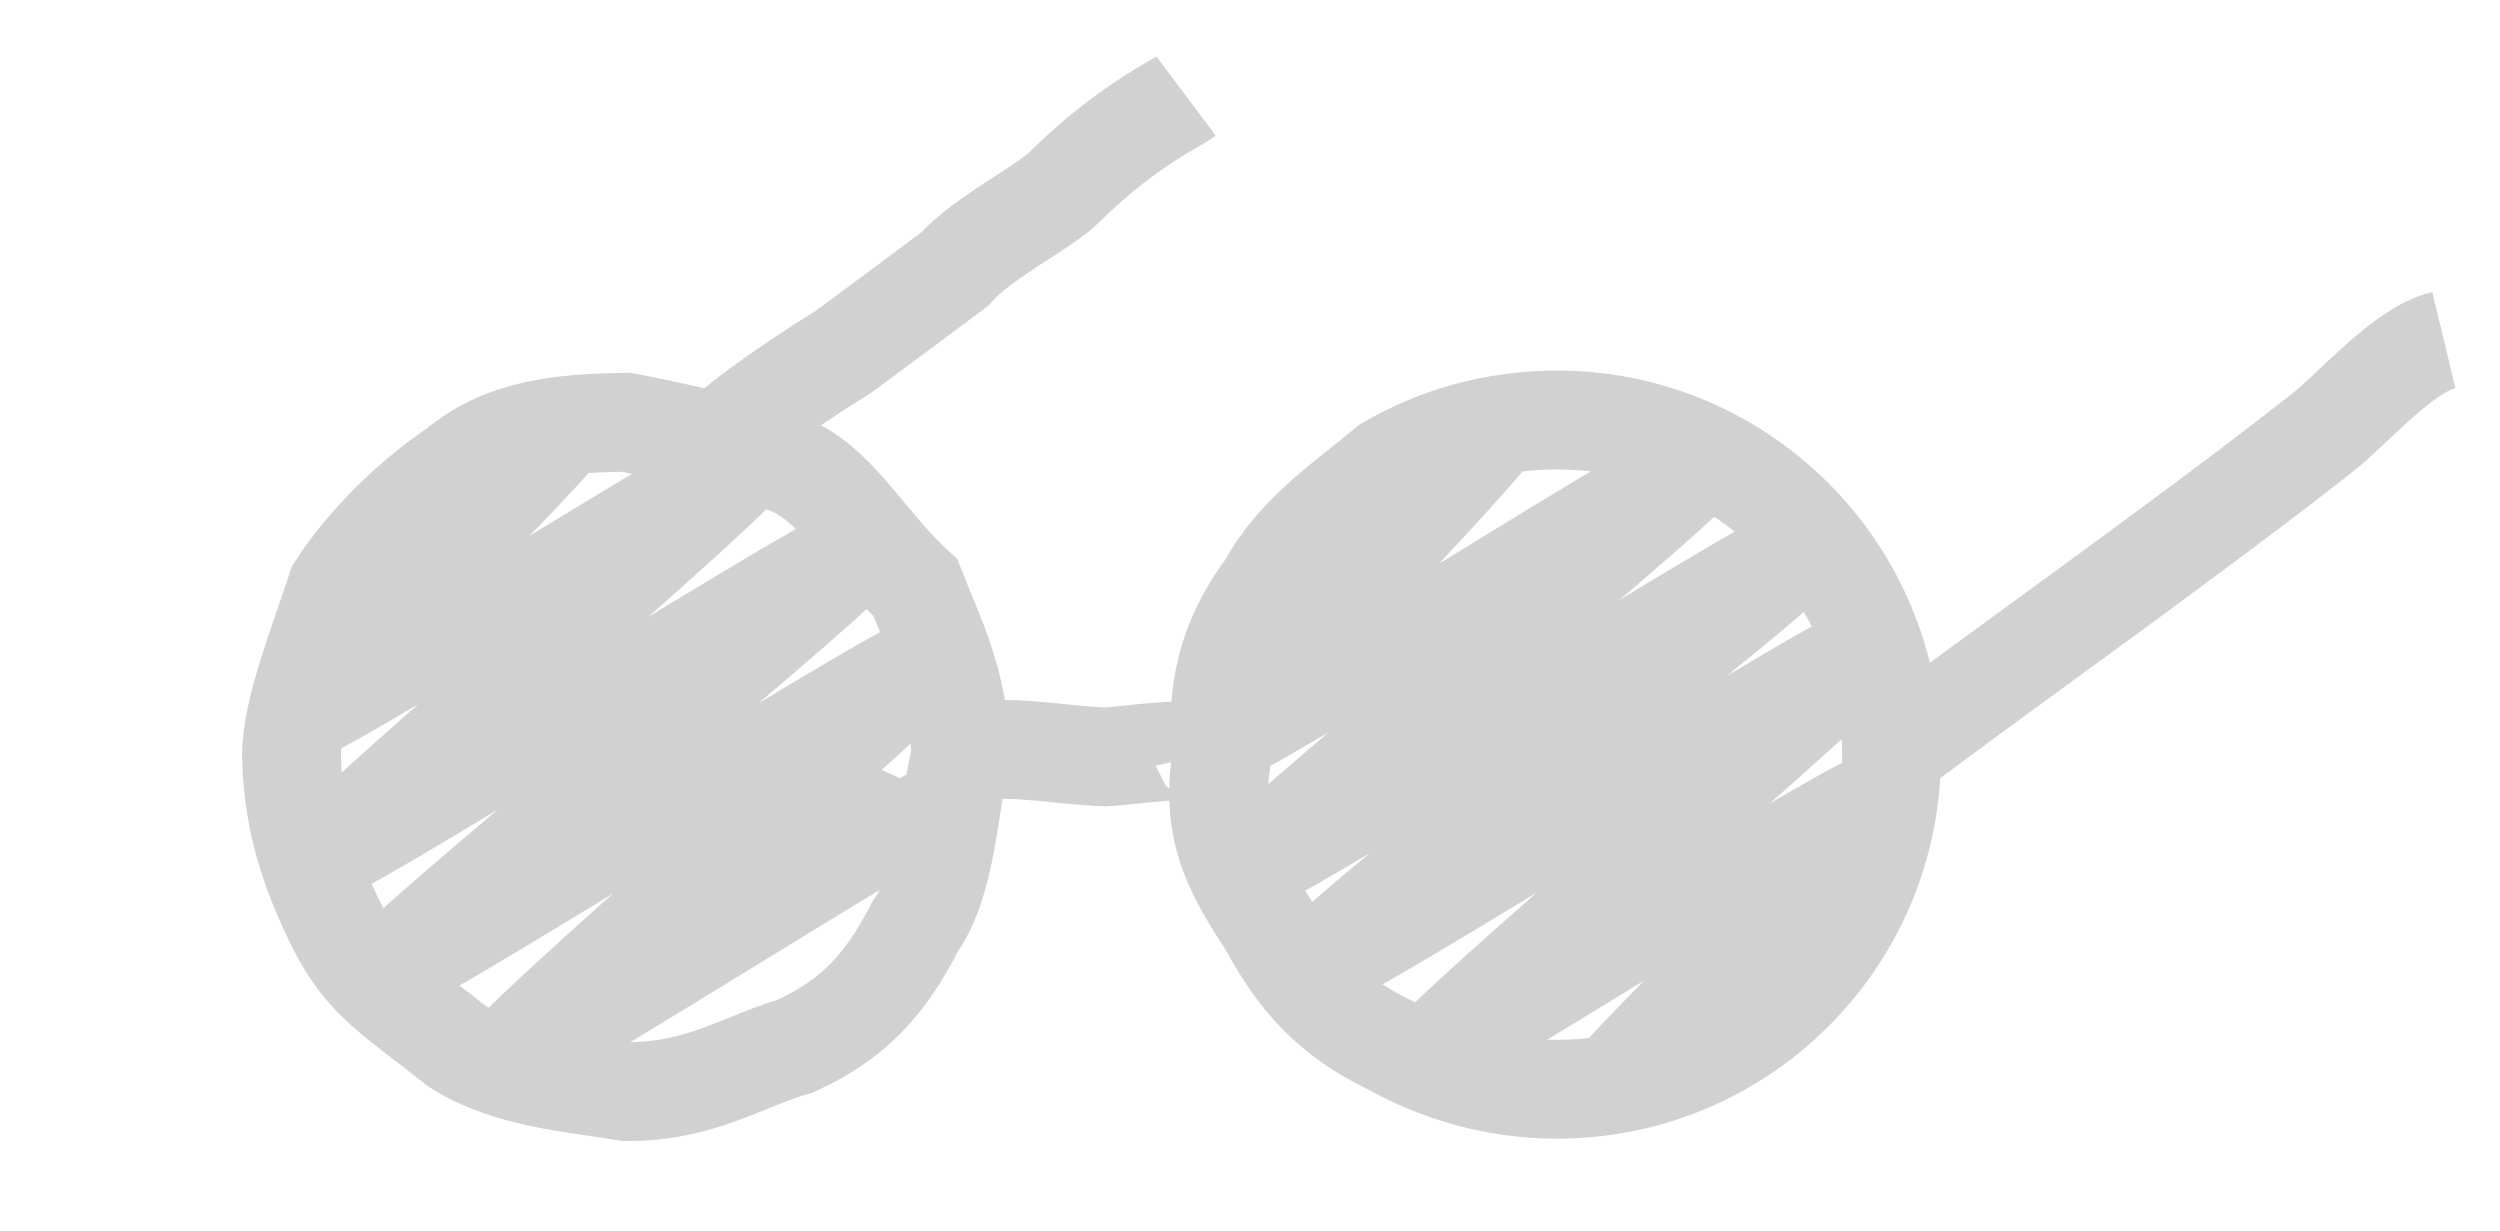 <svg xmlns="http://www.w3.org/2000/svg" xmlns:xlink="http://www.w3.org/1999/xlink" id="Capa_1" x="0px" y="0px" viewBox="0 0 325 160" style="enable-background:new 0 0 325 160;" xml:space="preserve"><style type="text/css">	.st0{fill:#D1D1D1;stroke:#D1D1D1;stroke-width:11.246;stroke-linecap:round;stroke-linejoin:round;}	.st1{fill:none;stroke:#D1D1D1;stroke-width:11.246;stroke-linecap:round;stroke-linejoin:round;}	.st2{fill:none;stroke:#D1D1D1;stroke-width:12.853;stroke-miterlimit:10;}	.st3{fill:#D1D1D1;stroke:#D1D1D1;stroke-width:12.853;stroke-miterlimit:10;}	.st4{fill:#D1D1D1;}</style><g>	<g>		<path class="st0" d="M49.2,69.7c0.4,0.7,24.4-15,24.8-14.3c0.7,1.3-36.3,37-35.6,38.3c0.9,1.5,59.1-35.8,59.8-34.5   c1,1.7-58.6,51.6-57.7,53.1c1,1.7,71.7-43.7,72.7-42c1.2,2.1-65.4,55-64.3,56.9c1.1,1.8,72.2-44.3,73.3-42.3   c0.8,1.4-58.6,51.8-57.6,53.5c1,1.7,58.2-35.6,59.1-34.1"></path>	</g></g><g>	<g>		<path class="st1" d="M169.3,70.3c0.3,0.6,25.6-15.5,25.9-15c0.8,1.4-37.2,39.6-36.4,40.9c0.9,1.6,62.3-38.4,63.3-36.6   c1.1,1.8-62.1,52.3-61.1,54c1.1,1.9,73.5-45,74.6-43.1c1.1,1.9-67.7,54-66.4,56.3c1.1,1.9,73-44.4,74-42.7   c1.1,1.9-59.3,51.9-58.3,53.7c0.7,1.2,59.2-36.6,60.3-34.8c0.7,1.2-36.7,36.7-36,37.8c0.4,0.7,26-16.1,26.5-15.3"></path>	</g></g><path class="st2" d="M124.9,98.4c-1.6,5.8-1.7,16.1-5.9,22c-3.8,7.4-7.8,12-15.6,15.6c-6.7,1.9-12.4,6-22,5.9 c-6.4-1.1-15.2-1.6-22-5.9c-7.9-6.3-11.9-8.3-15.6-15.6c-3.3-6.7-5.7-13.3-5.9-22c-0.1-5.9,3.7-15.2,5.9-22 c3.6-5.6,9.5-11.5,15.6-15.6c6.1-5.1,13.7-5.8,22-5.9c6.2,1.2,15.3,3.1,22,5.9c5.9,3,9.3,9.8,15.6,15.6 C121.4,82.6,124.7,88.6,124.9,98.4z"></path><path class="st2" d="M245.9,98.1c0,24.1-19.5,43.5-43.5,43.5c-8,0-15.5-2.2-22-5.9c-8.7-4.2-12.5-10-15.6-15.6 c-3.7-5.8-7.8-11.7-5.9-22c-1-7.8,0.6-15,5.9-22c3.7-6.9,10.5-11.3,15.6-15.6c6.5-3.8,14-5.9,22-5.9 C226.4,54.6,245.9,74.1,245.9,98.1z"></path><path class="st2" d="M124.1,98.1c6.4-1.6,13.2,0.1,19.7,0.3c1.3,0,12.4-1.6,12.7-0.3"></path><path class="st3" d="M94.1,57.3c-0.5-0.8,7.4-6.5,15.6-11.6c4.7-3.5,9.6-7.1,14.4-10.7c3.8-4.3,11.7-8,14.5-10.9 c7.7-7.6,14.4-10.7,15.6-11.6"></path><path class="st3" d="M245.6,98.1c12.5-9.4,25.3-18.5,37.8-27.8c6.1-4.5,12.2-9.1,18.2-13.8c4.3-3.3,10.7-11,16.1-12.3"></path><rect x="-112" y="-37" class="st4" width="44" height="29"></rect></svg>